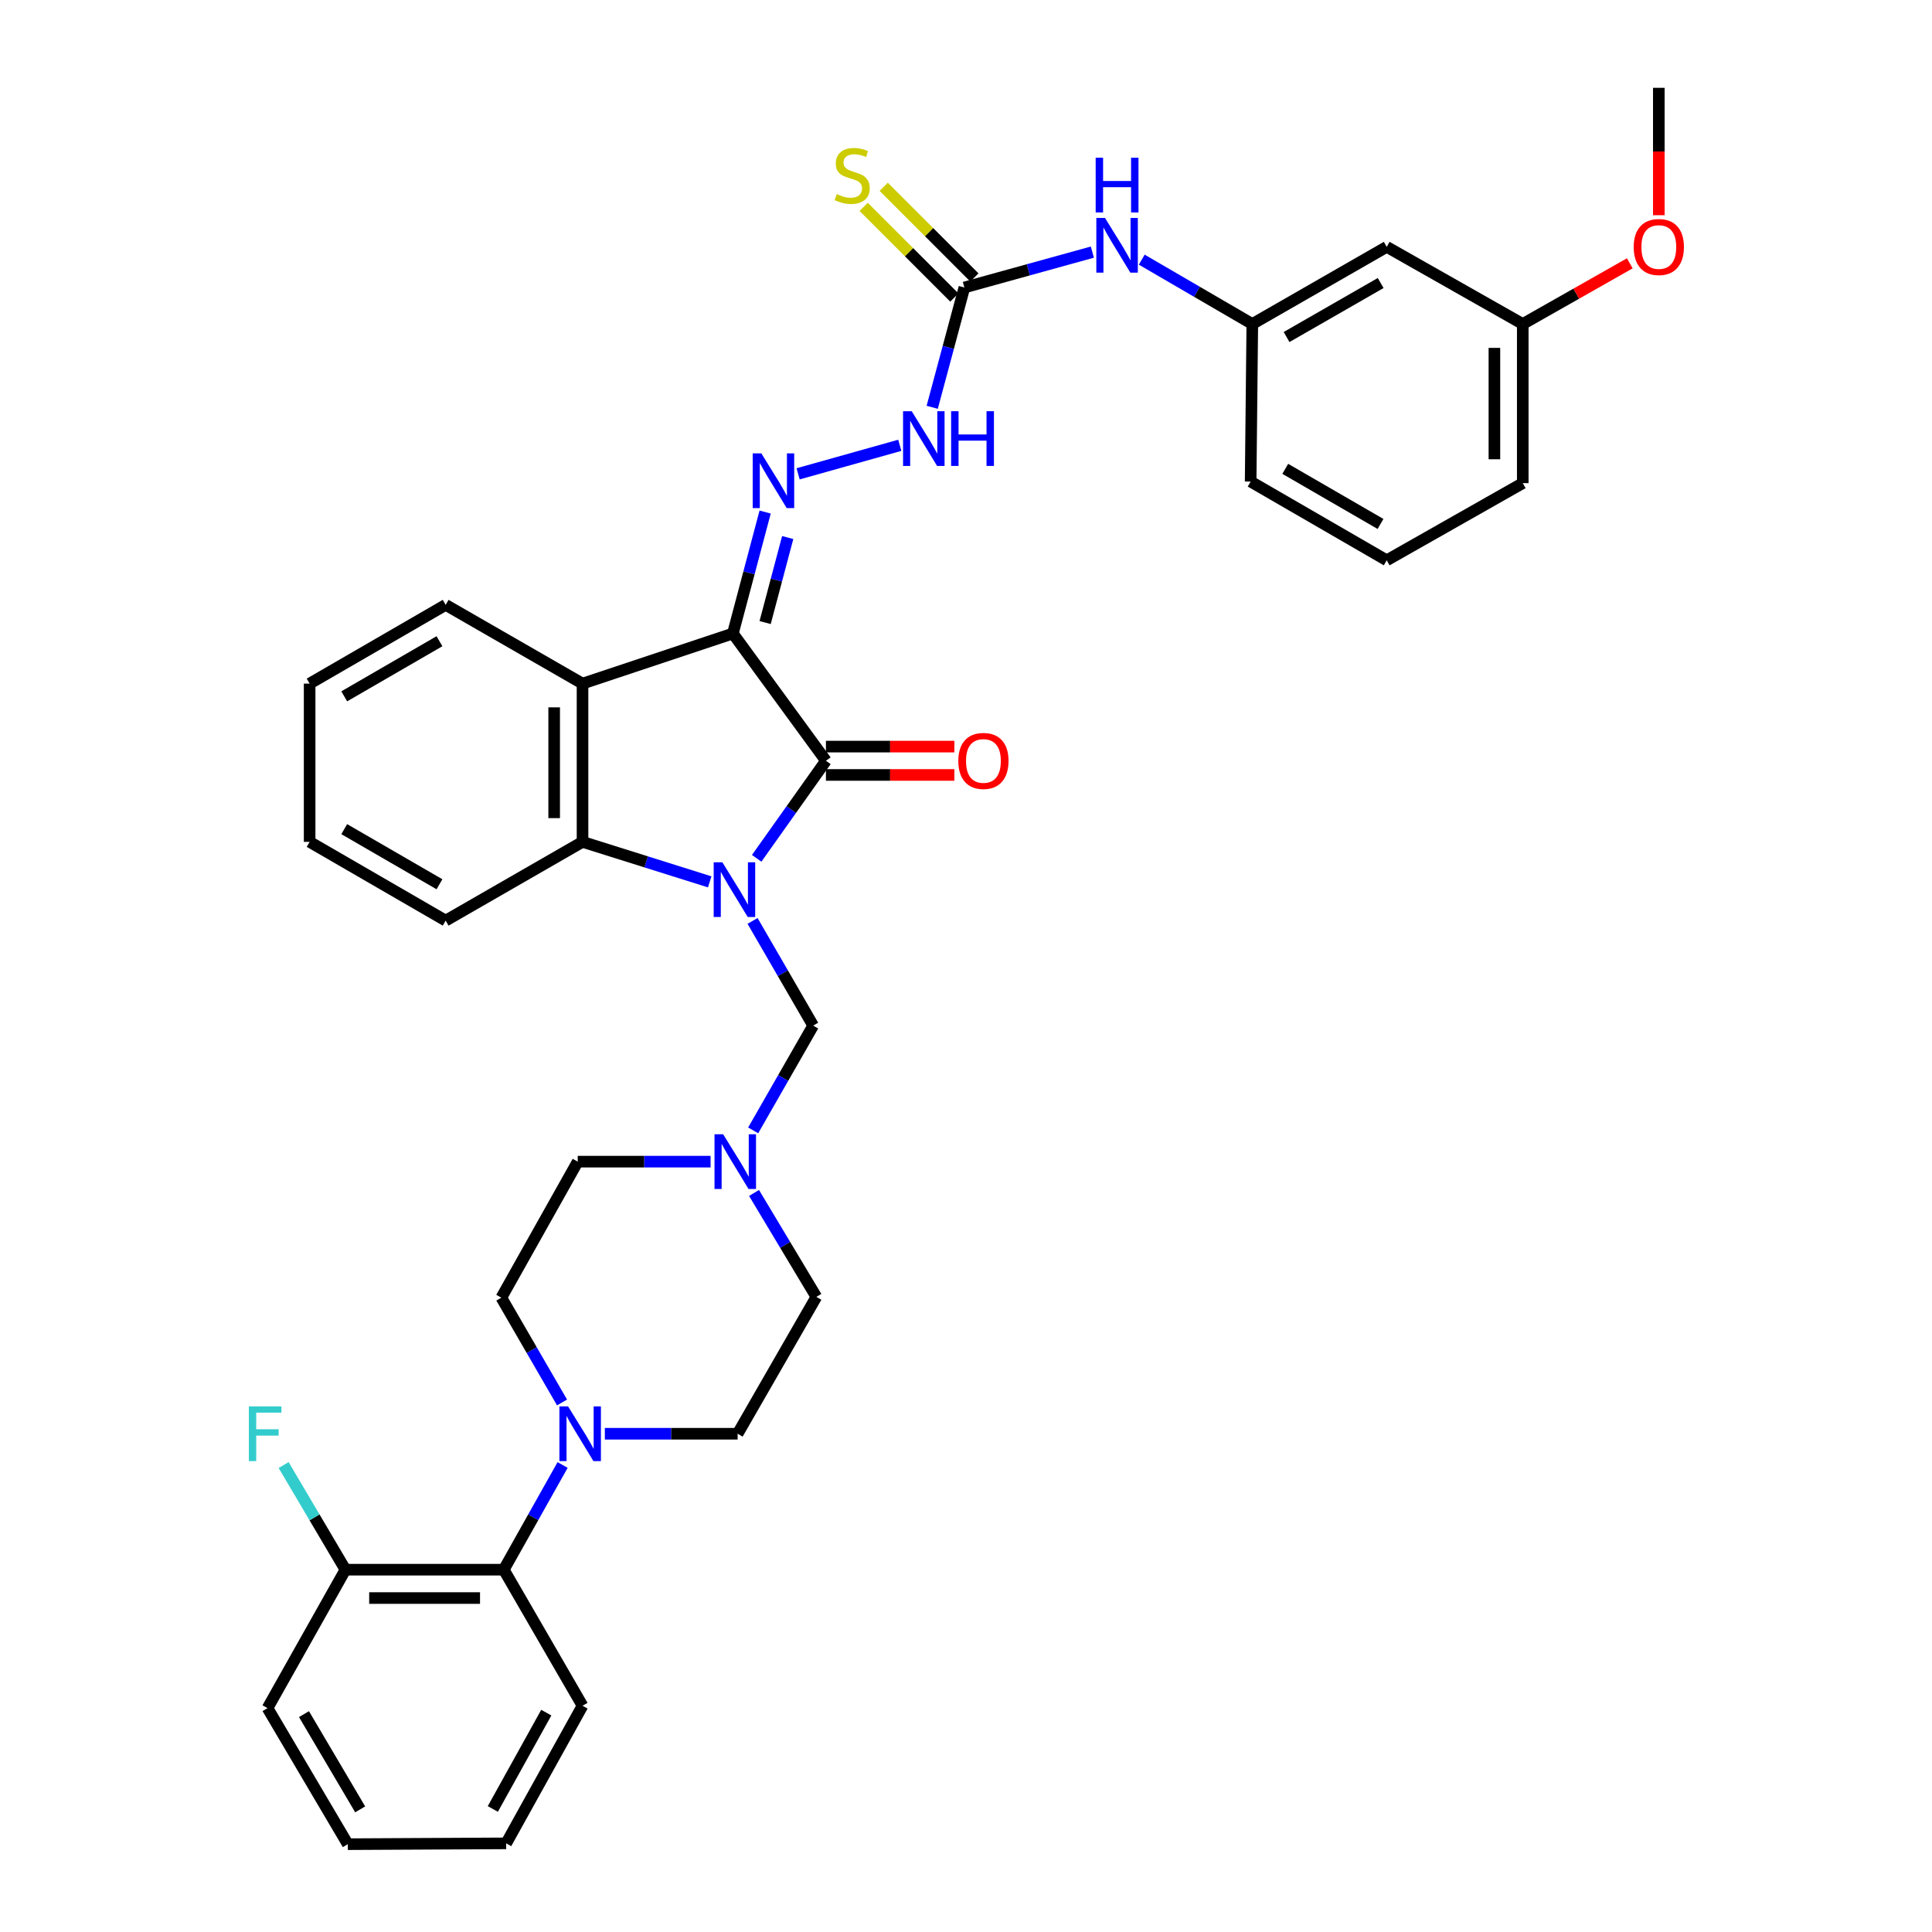 <?xml version='1.0' encoding='iso-8859-1'?>
<svg version='1.1' baseProfile='full'
              xmlns='http://www.w3.org/2000/svg'
                      xmlns:rdkit='http://www.rdkit.org/xml'
                      xmlns:xlink='http://www.w3.org/1999/xlink'
                  xml:space='preserve'
width='1000px' height='1000px' viewBox='0 0 1000 1000'>
<!-- END OF HEADER -->
<rect style='opacity:1.0;fill:#FFFFFF;stroke:none' width='1000' height='1000' x='0' y='0'> </rect>
<path class='bond-1' d='M 391.654,444.267 L 409.579,419.021' style='fill:none;fill-rule:evenodd;stroke:#0000FF;stroke-width:6px;stroke-linecap:butt;stroke-linejoin:miter;stroke-opacity:1' />
<path class='bond-1' d='M 409.579,419.021 L 427.504,393.775' style='fill:none;fill-rule:evenodd;stroke:#000000;stroke-width:6px;stroke-linecap:butt;stroke-linejoin:miter;stroke-opacity:1' />
<path class='bond-3' d='M 367.347,456.447 L 334.431,446.098' style='fill:none;fill-rule:evenodd;stroke:#0000FF;stroke-width:6px;stroke-linecap:butt;stroke-linejoin:miter;stroke-opacity:1' />
<path class='bond-3' d='M 334.431,446.098 L 301.515,435.75' style='fill:none;fill-rule:evenodd;stroke:#000000;stroke-width:6px;stroke-linecap:butt;stroke-linejoin:miter;stroke-opacity:1' />
<path class='bond-5' d='M 389.524,476.665 L 405.212,503.759' style='fill:none;fill-rule:evenodd;stroke:#0000FF;stroke-width:6px;stroke-linecap:butt;stroke-linejoin:miter;stroke-opacity:1' />
<path class='bond-5' d='M 405.212,503.759 L 420.9,530.853' style='fill:none;fill-rule:evenodd;stroke:#000000;stroke-width:6px;stroke-linecap:butt;stroke-linejoin:miter;stroke-opacity:1' />
<path class='bond-0' d='M 379.341,327.894 L 427.504,393.775' style='fill:none;fill-rule:evenodd;stroke:#000000;stroke-width:6px;stroke-linecap:butt;stroke-linejoin:miter;stroke-opacity:1' />
<path class='bond-4' d='M 379.341,327.894 L 387.687,296.468' style='fill:none;fill-rule:evenodd;stroke:#000000;stroke-width:6px;stroke-linecap:butt;stroke-linejoin:miter;stroke-opacity:1' />
<path class='bond-4' d='M 387.687,296.468 L 396.033,265.042' style='fill:none;fill-rule:evenodd;stroke:#0000FF;stroke-width:6px;stroke-linecap:butt;stroke-linejoin:miter;stroke-opacity:1' />
<path class='bond-4' d='M 396.029,322.234 L 401.871,300.235' style='fill:none;fill-rule:evenodd;stroke:#000000;stroke-width:6px;stroke-linecap:butt;stroke-linejoin:miter;stroke-opacity:1' />
<path class='bond-4' d='M 401.871,300.235 L 407.714,278.237' style='fill:none;fill-rule:evenodd;stroke:#0000FF;stroke-width:6px;stroke-linecap:butt;stroke-linejoin:miter;stroke-opacity:1' />
<path class='bond-36' d='M 379.341,327.894 L 301.515,353.839' style='fill:none;fill-rule:evenodd;stroke:#000000;stroke-width:6px;stroke-linecap:butt;stroke-linejoin:miter;stroke-opacity:1' />
<path class='bond-12' d='M 427.504,401.113 L 460.741,401.113' style='fill:none;fill-rule:evenodd;stroke:#000000;stroke-width:6px;stroke-linecap:butt;stroke-linejoin:miter;stroke-opacity:1' />
<path class='bond-12' d='M 460.741,401.113 L 493.977,401.113' style='fill:none;fill-rule:evenodd;stroke:#FF0000;stroke-width:6px;stroke-linecap:butt;stroke-linejoin:miter;stroke-opacity:1' />
<path class='bond-12' d='M 427.504,386.437 L 460.741,386.437' style='fill:none;fill-rule:evenodd;stroke:#000000;stroke-width:6px;stroke-linecap:butt;stroke-linejoin:miter;stroke-opacity:1' />
<path class='bond-12' d='M 460.741,386.437 L 493.977,386.437' style='fill:none;fill-rule:evenodd;stroke:#FF0000;stroke-width:6px;stroke-linecap:butt;stroke-linejoin:miter;stroke-opacity:1' />
<path class='bond-2' d='M 301.515,353.839 L 301.515,435.75' style='fill:none;fill-rule:evenodd;stroke:#000000;stroke-width:6px;stroke-linecap:butt;stroke-linejoin:miter;stroke-opacity:1' />
<path class='bond-2' d='M 286.838,366.126 L 286.838,423.463' style='fill:none;fill-rule:evenodd;stroke:#000000;stroke-width:6px;stroke-linecap:butt;stroke-linejoin:miter;stroke-opacity:1' />
<path class='bond-23' d='M 301.515,353.839 L 230.677,313.079' style='fill:none;fill-rule:evenodd;stroke:#000000;stroke-width:6px;stroke-linecap:butt;stroke-linejoin:miter;stroke-opacity:1' />
<path class='bond-24' d='M 301.515,435.75 L 230.677,476.51' style='fill:none;fill-rule:evenodd;stroke:#000000;stroke-width:6px;stroke-linecap:butt;stroke-linejoin:miter;stroke-opacity:1' />
<path class='bond-9' d='M 413.097,245.257 L 465.733,230.489' style='fill:none;fill-rule:evenodd;stroke:#0000FF;stroke-width:6px;stroke-linecap:butt;stroke-linejoin:miter;stroke-opacity:1' />
<path class='bond-8' d='M 420.9,530.853 L 405.371,557.966' style='fill:none;fill-rule:evenodd;stroke:#000000;stroke-width:6px;stroke-linecap:butt;stroke-linejoin:miter;stroke-opacity:1' />
<path class='bond-8' d='M 405.371,557.966 L 389.843,585.079' style='fill:none;fill-rule:evenodd;stroke:#0000FF;stroke-width:6px;stroke-linecap:butt;stroke-linejoin:miter;stroke-opacity:1' />
<path class='bond-6' d='M 313.069,742.104 L 347.432,742.104' style='fill:none;fill-rule:evenodd;stroke:#0000FF;stroke-width:6px;stroke-linecap:butt;stroke-linejoin:miter;stroke-opacity:1' />
<path class='bond-6' d='M 347.432,742.104 L 381.795,742.104' style='fill:none;fill-rule:evenodd;stroke:#000000;stroke-width:6px;stroke-linecap:butt;stroke-linejoin:miter;stroke-opacity:1' />
<path class='bond-10' d='M 291.202,758.282 L 275.979,785.376' style='fill:none;fill-rule:evenodd;stroke:#0000FF;stroke-width:6px;stroke-linecap:butt;stroke-linejoin:miter;stroke-opacity:1' />
<path class='bond-10' d='M 275.979,785.376 L 260.755,812.469' style='fill:none;fill-rule:evenodd;stroke:#000000;stroke-width:6px;stroke-linecap:butt;stroke-linejoin:miter;stroke-opacity:1' />
<path class='bond-37' d='M 290.91,725.909 L 275.201,698.791' style='fill:none;fill-rule:evenodd;stroke:#0000FF;stroke-width:6px;stroke-linecap:butt;stroke-linejoin:miter;stroke-opacity:1' />
<path class='bond-37' d='M 275.201,698.791 L 259.491,671.674' style='fill:none;fill-rule:evenodd;stroke:#000000;stroke-width:6px;stroke-linecap:butt;stroke-linejoin:miter;stroke-opacity:1' />
<path class='bond-7' d='M 499.158,148.809 L 490.833,179.814' style='fill:none;fill-rule:evenodd;stroke:#000000;stroke-width:6px;stroke-linecap:butt;stroke-linejoin:miter;stroke-opacity:1' />
<path class='bond-7' d='M 490.833,179.814 L 482.508,210.818' style='fill:none;fill-rule:evenodd;stroke:#0000FF;stroke-width:6px;stroke-linecap:butt;stroke-linejoin:miter;stroke-opacity:1' />
<path class='bond-11' d='M 499.158,148.809 L 532.283,139.651' style='fill:none;fill-rule:evenodd;stroke:#000000;stroke-width:6px;stroke-linecap:butt;stroke-linejoin:miter;stroke-opacity:1' />
<path class='bond-11' d='M 532.283,139.651 L 565.408,130.494' style='fill:none;fill-rule:evenodd;stroke:#0000FF;stroke-width:6px;stroke-linecap:butt;stroke-linejoin:miter;stroke-opacity:1' />
<path class='bond-13' d='M 504.346,143.62 L 480.878,120.152' style='fill:none;fill-rule:evenodd;stroke:#000000;stroke-width:6px;stroke-linecap:butt;stroke-linejoin:miter;stroke-opacity:1' />
<path class='bond-13' d='M 480.878,120.152 L 457.41,96.684' style='fill:none;fill-rule:evenodd;stroke:#CCCC00;stroke-width:6px;stroke-linecap:butt;stroke-linejoin:miter;stroke-opacity:1' />
<path class='bond-13' d='M 493.969,153.998 L 470.5,130.53' style='fill:none;fill-rule:evenodd;stroke:#000000;stroke-width:6px;stroke-linecap:butt;stroke-linejoin:miter;stroke-opacity:1' />
<path class='bond-13' d='M 470.5,130.53 L 447.032,107.061' style='fill:none;fill-rule:evenodd;stroke:#CCCC00;stroke-width:6px;stroke-linecap:butt;stroke-linejoin:miter;stroke-opacity:1' />
<path class='bond-19' d='M 367.793,601.267 L 333.411,601.267' style='fill:none;fill-rule:evenodd;stroke:#0000FF;stroke-width:6px;stroke-linecap:butt;stroke-linejoin:miter;stroke-opacity:1' />
<path class='bond-19' d='M 333.411,601.267 L 299.028,601.267' style='fill:none;fill-rule:evenodd;stroke:#000000;stroke-width:6px;stroke-linecap:butt;stroke-linejoin:miter;stroke-opacity:1' />
<path class='bond-20' d='M 390.287,617.468 L 406.417,644.367' style='fill:none;fill-rule:evenodd;stroke:#0000FF;stroke-width:6px;stroke-linecap:butt;stroke-linejoin:miter;stroke-opacity:1' />
<path class='bond-20' d='M 406.417,644.367 L 422.547,671.266' style='fill:none;fill-rule:evenodd;stroke:#000000;stroke-width:6px;stroke-linecap:butt;stroke-linejoin:miter;stroke-opacity:1' />
<path class='bond-17' d='M 260.755,812.469 L 178.795,812.469' style='fill:none;fill-rule:evenodd;stroke:#000000;stroke-width:6px;stroke-linecap:butt;stroke-linejoin:miter;stroke-opacity:1' />
<path class='bond-17' d='M 248.461,827.146 L 191.089,827.146' style='fill:none;fill-rule:evenodd;stroke:#000000;stroke-width:6px;stroke-linecap:butt;stroke-linejoin:miter;stroke-opacity:1' />
<path class='bond-26' d='M 260.755,812.469 L 301.515,882.9' style='fill:none;fill-rule:evenodd;stroke:#000000;stroke-width:6px;stroke-linecap:butt;stroke-linejoin:miter;stroke-opacity:1' />
<path class='bond-16' d='M 590.963,134.39 L 619.576,151.05' style='fill:none;fill-rule:evenodd;stroke:#0000FF;stroke-width:6px;stroke-linecap:butt;stroke-linejoin:miter;stroke-opacity:1' />
<path class='bond-16' d='M 619.576,151.05 L 648.189,167.709' style='fill:none;fill-rule:evenodd;stroke:#000000;stroke-width:6px;stroke-linecap:butt;stroke-linejoin:miter;stroke-opacity:1' />
<path class='bond-14' d='M 381.795,742.104 L 422.547,671.266' style='fill:none;fill-rule:evenodd;stroke:#000000;stroke-width:6px;stroke-linecap:butt;stroke-linejoin:miter;stroke-opacity:1' />
<path class='bond-15' d='M 259.491,671.674 L 299.028,601.267' style='fill:none;fill-rule:evenodd;stroke:#000000;stroke-width:6px;stroke-linecap:butt;stroke-linejoin:miter;stroke-opacity:1' />
<path class='bond-18' d='M 648.189,167.709 L 717.763,127.773' style='fill:none;fill-rule:evenodd;stroke:#000000;stroke-width:6px;stroke-linecap:butt;stroke-linejoin:miter;stroke-opacity:1' />
<path class='bond-18' d='M 665.931,174.447 L 714.633,146.492' style='fill:none;fill-rule:evenodd;stroke:#000000;stroke-width:6px;stroke-linecap:butt;stroke-linejoin:miter;stroke-opacity:1' />
<path class='bond-28' d='M 648.189,167.709 L 647.332,249.261' style='fill:none;fill-rule:evenodd;stroke:#000000;stroke-width:6px;stroke-linecap:butt;stroke-linejoin:miter;stroke-opacity:1' />
<path class='bond-22' d='M 178.795,812.469 L 162.801,785.388' style='fill:none;fill-rule:evenodd;stroke:#000000;stroke-width:6px;stroke-linecap:butt;stroke-linejoin:miter;stroke-opacity:1' />
<path class='bond-22' d='M 162.801,785.388 L 146.806,758.307' style='fill:none;fill-rule:evenodd;stroke:#33CCCC;stroke-width:6px;stroke-linecap:butt;stroke-linejoin:miter;stroke-opacity:1' />
<path class='bond-29' d='M 178.795,812.469 L 138.468,884.123' style='fill:none;fill-rule:evenodd;stroke:#000000;stroke-width:6px;stroke-linecap:butt;stroke-linejoin:miter;stroke-opacity:1' />
<path class='bond-21' d='M 717.763,127.773 L 788.177,167.709' style='fill:none;fill-rule:evenodd;stroke:#000000;stroke-width:6px;stroke-linecap:butt;stroke-linejoin:miter;stroke-opacity:1' />
<path class='bond-25' d='M 788.177,167.709 L 815.877,152.001' style='fill:none;fill-rule:evenodd;stroke:#000000;stroke-width:6px;stroke-linecap:butt;stroke-linejoin:miter;stroke-opacity:1' />
<path class='bond-25' d='M 815.877,152.001 L 843.576,136.293' style='fill:none;fill-rule:evenodd;stroke:#FF0000;stroke-width:6px;stroke-linecap:butt;stroke-linejoin:miter;stroke-opacity:1' />
<path class='bond-40' d='M 788.177,167.709 L 788.177,250.068' style='fill:none;fill-rule:evenodd;stroke:#000000;stroke-width:6px;stroke-linecap:butt;stroke-linejoin:miter;stroke-opacity:1' />
<path class='bond-40' d='M 773.501,180.063 L 773.501,237.715' style='fill:none;fill-rule:evenodd;stroke:#000000;stroke-width:6px;stroke-linecap:butt;stroke-linejoin:miter;stroke-opacity:1' />
<path class='bond-38' d='M 230.677,313.079 L 160.262,353.839' style='fill:none;fill-rule:evenodd;stroke:#000000;stroke-width:6px;stroke-linecap:butt;stroke-linejoin:miter;stroke-opacity:1' />
<path class='bond-38' d='M 227.467,331.895 L 178.177,360.427' style='fill:none;fill-rule:evenodd;stroke:#000000;stroke-width:6px;stroke-linecap:butt;stroke-linejoin:miter;stroke-opacity:1' />
<path class='bond-33' d='M 230.677,476.51 L 160.262,435.75' style='fill:none;fill-rule:evenodd;stroke:#000000;stroke-width:6px;stroke-linecap:butt;stroke-linejoin:miter;stroke-opacity:1' />
<path class='bond-33' d='M 227.467,457.694 L 178.177,429.162' style='fill:none;fill-rule:evenodd;stroke:#000000;stroke-width:6px;stroke-linecap:butt;stroke-linejoin:miter;stroke-opacity:1' />
<path class='bond-31' d='M 858.6,111.395 L 858.6,78.425' style='fill:none;fill-rule:evenodd;stroke:#FF0000;stroke-width:6px;stroke-linecap:butt;stroke-linejoin:miter;stroke-opacity:1' />
<path class='bond-31' d='M 858.6,78.425 L 858.6,45.455' style='fill:none;fill-rule:evenodd;stroke:#000000;stroke-width:6px;stroke-linecap:butt;stroke-linejoin:miter;stroke-opacity:1' />
<path class='bond-34' d='M 301.515,882.9 L 261.995,954.121' style='fill:none;fill-rule:evenodd;stroke:#000000;stroke-width:6px;stroke-linecap:butt;stroke-linejoin:miter;stroke-opacity:1' />
<path class='bond-34' d='M 282.754,886.462 L 255.089,936.317' style='fill:none;fill-rule:evenodd;stroke:#000000;stroke-width:6px;stroke-linecap:butt;stroke-linejoin:miter;stroke-opacity:1' />
<path class='bond-27' d='M 717.763,290.013 L 647.332,249.261' style='fill:none;fill-rule:evenodd;stroke:#000000;stroke-width:6px;stroke-linecap:butt;stroke-linejoin:miter;stroke-opacity:1' />
<path class='bond-27' d='M 714.549,271.197 L 665.247,242.671' style='fill:none;fill-rule:evenodd;stroke:#000000;stroke-width:6px;stroke-linecap:butt;stroke-linejoin:miter;stroke-opacity:1' />
<path class='bond-30' d='M 717.763,290.013 L 788.177,250.068' style='fill:none;fill-rule:evenodd;stroke:#000000;stroke-width:6px;stroke-linecap:butt;stroke-linejoin:miter;stroke-opacity:1' />
<path class='bond-39' d='M 138.468,884.123 L 180.018,954.545' style='fill:none;fill-rule:evenodd;stroke:#000000;stroke-width:6px;stroke-linecap:butt;stroke-linejoin:miter;stroke-opacity:1' />
<path class='bond-39' d='M 157.341,887.228 L 186.426,936.524' style='fill:none;fill-rule:evenodd;stroke:#000000;stroke-width:6px;stroke-linecap:butt;stroke-linejoin:miter;stroke-opacity:1' />
<path class='bond-32' d='M 160.262,353.839 L 160.262,435.75' style='fill:none;fill-rule:evenodd;stroke:#000000;stroke-width:6px;stroke-linecap:butt;stroke-linejoin:miter;stroke-opacity:1' />
<path class='bond-35' d='M 261.995,954.121 L 180.018,954.545' style='fill:none;fill-rule:evenodd;stroke:#000000;stroke-width:6px;stroke-linecap:butt;stroke-linejoin:miter;stroke-opacity:1' />
<path  class='atom-0' d='M 373.888 446.311
L 383.168 461.311
Q 384.088 462.791, 385.568 465.471
Q 387.048 468.151, 387.128 468.311
L 387.128 446.311
L 390.888 446.311
L 390.888 474.631
L 387.008 474.631
L 377.048 458.231
Q 375.888 456.311, 374.648 454.111
Q 373.448 451.911, 373.088 451.231
L 373.088 474.631
L 369.408 474.631
L 369.408 446.311
L 373.888 446.311
' fill='#0000FF'/>
<path  class='atom-5' d='M 394.076 234.677
L 403.356 249.677
Q 404.276 251.157, 405.756 253.837
Q 407.236 256.517, 407.316 256.677
L 407.316 234.677
L 411.076 234.677
L 411.076 262.997
L 407.196 262.997
L 397.236 246.597
Q 396.076 244.677, 394.836 242.477
Q 393.636 240.277, 393.276 239.597
L 393.276 262.997
L 389.596 262.997
L 389.596 234.677
L 394.076 234.677
' fill='#0000FF'/>
<path  class='atom-7' d='M 294.032 727.944
L 303.312 742.944
Q 304.232 744.424, 305.712 747.104
Q 307.192 749.784, 307.272 749.944
L 307.272 727.944
L 311.032 727.944
L 311.032 756.264
L 307.152 756.264
L 297.192 739.864
Q 296.032 737.944, 294.792 735.744
Q 293.592 733.544, 293.232 732.864
L 293.232 756.264
L 289.552 756.264
L 289.552 727.944
L 294.032 727.944
' fill='#0000FF'/>
<path  class='atom-9' d='M 374.312 587.107
L 383.592 602.107
Q 384.512 603.587, 385.992 606.267
Q 387.472 608.947, 387.552 609.107
L 387.552 587.107
L 391.312 587.107
L 391.312 615.427
L 387.432 615.427
L 377.472 599.027
Q 376.312 597.107, 375.072 594.907
Q 373.872 592.707, 373.512 592.027
L 373.512 615.427
L 369.832 615.427
L 369.832 587.107
L 374.312 587.107
' fill='#0000FF'/>
<path  class='atom-10' d='M 471.902 212.842
L 481.182 227.842
Q 482.102 229.322, 483.582 232.002
Q 485.062 234.682, 485.142 234.842
L 485.142 212.842
L 488.902 212.842
L 488.902 241.162
L 485.022 241.162
L 475.062 224.762
Q 473.902 222.842, 472.662 220.642
Q 471.462 218.442, 471.102 217.762
L 471.102 241.162
L 467.422 241.162
L 467.422 212.842
L 471.902 212.842
' fill='#0000FF'/>
<path  class='atom-10' d='M 492.302 212.842
L 496.142 212.842
L 496.142 224.882
L 510.622 224.882
L 510.622 212.842
L 514.462 212.842
L 514.462 241.162
L 510.622 241.162
L 510.622 228.082
L 496.142 228.082
L 496.142 241.162
L 492.302 241.162
L 492.302 212.842
' fill='#0000FF'/>
<path  class='atom-12' d='M 571.938 112.798
L 581.218 127.798
Q 582.138 129.278, 583.618 131.958
Q 585.098 134.638, 585.178 134.798
L 585.178 112.798
L 588.938 112.798
L 588.938 141.118
L 585.058 141.118
L 575.098 124.718
Q 573.938 122.798, 572.698 120.598
Q 571.498 118.398, 571.138 117.718
L 571.138 141.118
L 567.458 141.118
L 567.458 112.798
L 571.938 112.798
' fill='#0000FF'/>
<path  class='atom-12' d='M 567.118 81.646
L 570.958 81.646
L 570.958 93.686
L 585.438 93.686
L 585.438 81.646
L 589.278 81.646
L 589.278 109.966
L 585.438 109.966
L 585.438 96.886
L 570.958 96.886
L 570.958 109.966
L 567.118 109.966
L 567.118 81.646
' fill='#0000FF'/>
<path  class='atom-13' d='M 496.015 393.855
Q 496.015 387.055, 499.375 383.255
Q 502.735 379.455, 509.015 379.455
Q 515.295 379.455, 518.655 383.255
Q 522.015 387.055, 522.015 393.855
Q 522.015 400.735, 518.615 404.655
Q 515.215 408.535, 509.015 408.535
Q 502.775 408.535, 499.375 404.655
Q 496.015 400.775, 496.015 393.855
M 509.015 405.335
Q 513.335 405.335, 515.655 402.455
Q 518.015 399.535, 518.015 393.855
Q 518.015 388.295, 515.655 385.495
Q 513.335 382.655, 509.015 382.655
Q 504.695 382.655, 502.335 385.455
Q 500.015 388.255, 500.015 393.855
Q 500.015 399.575, 502.335 402.455
Q 504.695 405.335, 509.015 405.335
' fill='#FF0000'/>
<path  class='atom-14' d='M 433.088 100.459
Q 433.408 100.579, 434.728 101.139
Q 436.048 101.699, 437.488 102.059
Q 438.968 102.379, 440.408 102.379
Q 443.088 102.379, 444.648 101.099
Q 446.208 99.779, 446.208 97.499
Q 446.208 95.939, 445.408 94.98
Q 444.648 94.019, 443.448 93.499
Q 442.248 92.98, 440.248 92.379
Q 437.728 91.62, 436.208 90.9
Q 434.728 90.18, 433.648 88.659
Q 432.608 87.139, 432.608 84.579
Q 432.608 81.019, 435.008 78.82
Q 437.448 76.62, 442.248 76.62
Q 445.528 76.62, 449.248 78.18
L 448.328 81.26
Q 444.928 79.859, 442.368 79.859
Q 439.608 79.859, 438.088 81.019
Q 436.568 82.139, 436.608 84.1
Q 436.608 85.62, 437.368 86.54
Q 438.168 87.46, 439.288 87.98
Q 440.448 88.499, 442.368 89.1
Q 444.928 89.9, 446.448 90.7
Q 447.968 91.499, 449.048 93.139
Q 450.168 94.74, 450.168 97.499
Q 450.168 101.419, 447.528 103.539
Q 444.928 105.619, 440.568 105.619
Q 438.048 105.619, 436.128 105.059
Q 434.248 104.539, 432.008 103.619
L 433.088 100.459
' fill='#CCCC00'/>
<path  class='atom-23' d='M 128.817 727.944
L 145.657 727.944
L 145.657 731.184
L 132.617 731.184
L 132.617 739.784
L 144.217 739.784
L 144.217 743.064
L 132.617 743.064
L 132.617 756.264
L 128.817 756.264
L 128.817 727.944
' fill='#33CCCC'/>
<path  class='atom-26' d='M 845.6 127.853
Q 845.6 121.053, 848.96 117.253
Q 852.32 113.453, 858.6 113.453
Q 864.88 113.453, 868.24 117.253
Q 871.6 121.053, 871.6 127.853
Q 871.6 134.733, 868.2 138.653
Q 864.8 142.533, 858.6 142.533
Q 852.36 142.533, 848.96 138.653
Q 845.6 134.773, 845.6 127.853
M 858.6 139.333
Q 862.92 139.333, 865.24 136.453
Q 867.6 133.533, 867.6 127.853
Q 867.6 122.293, 865.24 119.493
Q 862.92 116.653, 858.6 116.653
Q 854.28 116.653, 851.92 119.453
Q 849.6 122.253, 849.6 127.853
Q 849.6 133.573, 851.92 136.453
Q 854.28 139.333, 858.6 139.333
' fill='#FF0000'/>
</svg>
